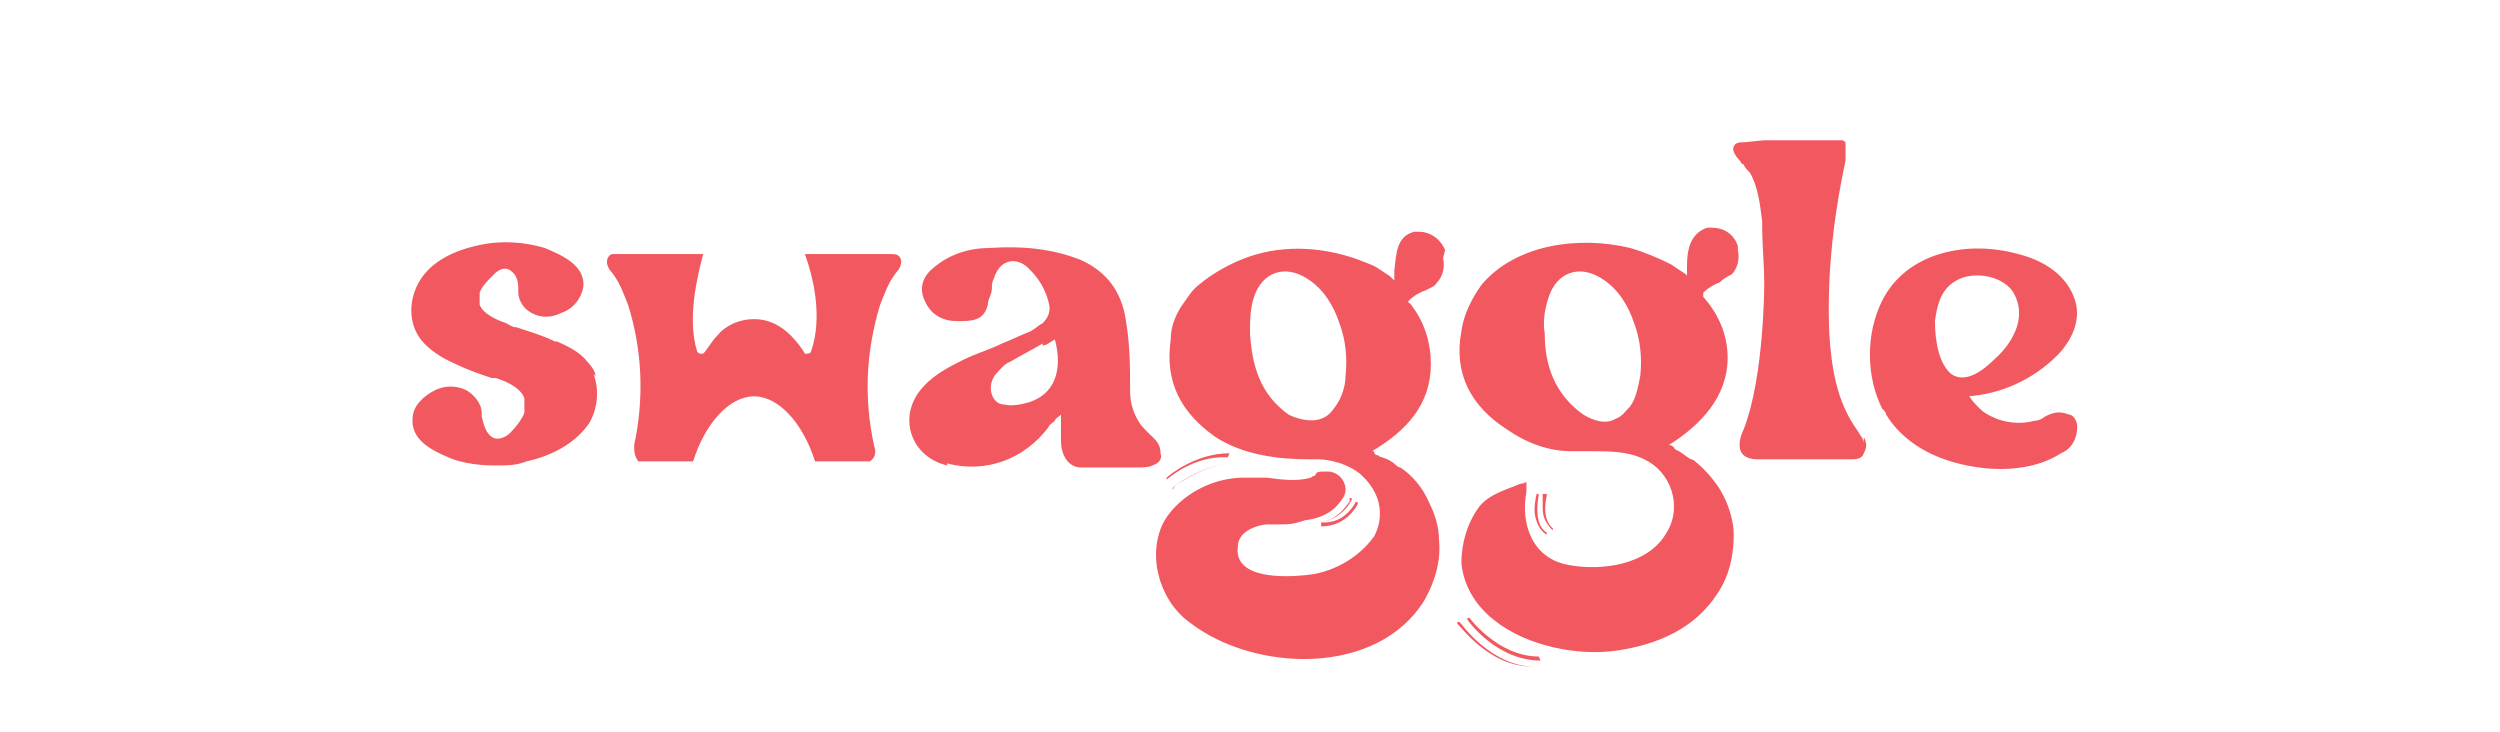 <?xml version="1.0" encoding="UTF-8"?>
<svg id="Layer_1" data-name="Layer 1" xmlns="http://www.w3.org/2000/svg" width="123" height="36" xmlns:xlink="http://www.w3.org/1999/xlink" version="1.1" viewBox="0 0 123 36">
  <defs>
    <style>
      .cls-1 {
        clip-path: url(#clippath);
      }

      .cls-2 {
        fill: none;
      }

      .cls-2, .cls-3 {
        stroke-width: 0px;
      }

      .cls-3 {
        fill: #f15860;
        fill-rule: evenodd;
      }
    </style>
    <clipPath id="clippath">
      <rect class="cls-2" x="20.2" y="6.9" width="82.1" height="26.3"/>
    </clipPath>
  </defs>
  <g class="cls-1">
    <path class="cls-3" d="M91.7,21.8c0-.2-.2-.4-.3-.6-1.1-1.5-1.3-3.3-1.4-4.8-.1-2.5.1-5.2.8-8.5,0-.4,0-.7,0-.9-.1-.1-.3-.2-.6-.2-.5,0-1,0-1.5,0-1,0-1.9.1-2.9.2-.2,0-.4,0-.5.2-.1.2.1.5.3.7,0,0,.1.2.2.2,0,.1.2.3.3.4.4.7.5,1.6.6,2.4,0,0,0,.2,0,.2,0,1,.1,1.9.1,2.9,0,0,0,4.5-1,7.1,0,0-.8,1.5.7,1.5h3.4c.4,0,.7,0,1.1,0,.3,0,.6,0,.7-.3.1-.2.2-.4,0-.8h0ZM96.9,19.5c.1.2.3.4.5.6.2.2.4.3.6.4.6.3,1.4.4,2.1.2.2,0,.4-.1.5-.2.4-.2.7-.3,1.2-.1.2,0,.4.3.4.6,0,.6-.3,1.1-.8,1.3-1.7,1.1-4.2.9-6,.2-1-.4-2-1.1-2.6-2.1,0-.1-.1-.2-.2-.3-.8-1.6-.8-3.7,0-5.3,1.2-2.4,4.2-3,6.7-2.3,1.2.3,2.4,1,2.8,2.3.3,1-.2,2-.9,2.7-1.2,1.2-2.8,1.9-4.4,2h0s0,0,0,0c0,0,0,0,0,0h0ZM95.2,15.8c0,1,.2,2.1.8,2.6.7.5,1.6-.2,2.1-.7.7-.6,1.8-2,.9-3.4-.6-.8-2.1-1-2.9-.4-.6.4-.8,1.1-.9,1.9h0ZM37.1,19.5c1.2,0,2.4,1.3,3,3.2h2.5c0,0,.2,0,.2,0,.3-.2.3-.5.2-.8-.5-2.3-.4-4.6.3-6.9.2-.5.4-1.1.8-1.6.2-.2.3-.5.2-.7-.1-.2-.3-.2-.5-.2-.2,0-.5,0-.7,0-.4,0-1,0-1.7,0s-1.6,0-1.8,0c.4,1.1.9,3.1.3,4.8,0,0,0,.1-.2.1s-.1,0-.1,0c-.1-.2-.4-.6-.7-.9,0,0,0,0,0,0,0,0,0,0,0,0-.5-.5-1.1-.8-1.8-.8h0c-.7,0-1.4.3-1.8.8,0,0,0,0,0,0-.3.3-.5.7-.7.9,0,0,0,0-.1,0s-.1,0-.2-.1c-.5-1.6,0-3.7.3-4.8-.3,0-.6,0-.9,0h0c-.4,0-.9,0-1.3,0-.9,0-1.5,0-2.2,0-.1,0-.2,0-.3.2-.1.2,0,.5.2.7.4.5.6,1.1.8,1.6.7,2.2.8,4.6.3,6.9,0,.3,0,.5.2.8,0,0,.1,0,.2,0h2.5c.6-1.9,1.8-3.2,3-3.2h0ZM71.1,12.3c-.2-.5-.7-.9-1.3-.9,0,0-.1,0-.2,0-.9.2-.9,1.1-1,1.9,0,.2,0,.3,0,.5,0,0,0,0,0,0,0,0,0,0,0,0,0,0-.1-.1-.2-.2h0s-.6-.4-.6-.4c-.3-.2-.7-.3-.9-.4-1.9-.7-4-.8-5.9,0-.7.3-1.4.7-2,1.2-.4.3-.6.7-.9,1.1-.3.5-.5,1-.5,1.6-.3,2.1.5,3.6,2.2,4.8,1.4.9,3.1,1.1,4.7,1.1,0,0,.1,0,.2,0,0,0,0,0,0,0s0,0,0,0c0,0,.2,0,.2,0,0,0,1.1,0,2,.7,1.7,1.5.7,3.1.7,3.1-.8,1.1-2.1,1.8-3.4,1.9-1,.1-3.5.2-3.3-1.4,0-.6.6-1,1.4-1.1.3,0,.5,0,.7,0,.4,0,.6,0,1.2-.2.8-.1,1.4-.4,1.8-1,.1-.1.2-.3.2-.5,0-.5-.4-.9-.9-.9s-.5,0-.6.2h0s0,0,0,0c0,0-.1,0-.2.1,0,0,0,0,0,0,0,0,0,0,0,0-.7.2-1.4.1-2.2,0-.4,0-.7,0-1.1,0-1.5,0-3.1.8-3.9,2.1-.9,1.6-.3,3.9,1.2,5,3.2,2.5,9.3,2.7,11.6-1.1.5-.9.8-1.9.7-2.9,0-.7-.2-1.3-.5-1.9-.3-.7-.8-1.3-1.4-1.7,0,0-.1,0-.2-.1-.2-.2-.4-.3-.7-.4,0,0-.1,0-.2-.1,0,0-.2,0-.2-.2,0,0,0,0-.1,0,0,0,0,0,0,0,0,0,0,0,0,0,0,0,0,0,0,0,0,0,0,0,0,0,1.7-1,2.9-2.3,2.9-4.3,0-1-.3-2-.9-2.8,0,0-.1-.2-.2-.2,0,0,0,0,0-.1.2-.2.5-.4.8-.5.2-.1.5-.2.6-.4.3-.3.4-.8.3-1.2h0ZM66.2,18.5c0,.5-.2,1.1-.5,1.5-.2.3-.4.5-.7.6-.5.2-1.2,0-1.6-.2-1.4-1-1.8-2.4-1.9-4,0-.6,0-1.2.2-1.8.4-1.2,1.5-1.6,2.6-.9.8.5,1.3,1.3,1.6,2.2.3.8.4,1.7.3,2.6h0ZM66.4,24.5s0,0,.1,0c0,0,0,0,0,.1,0,0-.5,1.1-1.8,1.1h0c0,0,0,0,0,0s0,0,0,0h0c1.2,0,1.6-1,1.7-1ZM65,25.9c0,0,0,0,0,0,0,0,0,0,0,0h0c1.3,0,1.8-1.1,1.8-1.1,0,0,0,0,0-.1,0,0,0,0-.1,0h0c0,0-.5,1.1-1.7,1ZM57.7,24.1s0,0,0,0c0,0,0,0,0-.1,0,0,1.4-1.2,3.1-1.2,0,0,0,0,0,0,0,0,0,0,0,0-1.6,0-2.9,1.1-3,1.1,0,0,0,0,0,0h0ZM60.5,22.3c-1.7,0-3,1.1-3.1,1.2,0,0,0,0,0,.1,0,0,0,0,0,0s0,0,0,0c0,0,1.3-1.2,3-1.1h0s0,0,0,0,0,0,0,0h0ZM46.6,22.8c1.9.5,3.8-.2,5-1.8,0-.1.2-.2.3-.3,0-.1.2-.2.3-.3,0,.2,0,.3,0,.5,0,.3,0,.5,0,.8,0,.6.3,1.3,1,1.3.9,0,1.8,0,2.7,0h0c.3,0,.6,0,.8-.1.3-.1.5-.3.4-.6,0-.5-.3-.7-.6-1-.2-.2-.4-.4-.5-.6-.3-.5-.4-1-.4-1.5,0-1.1,0-2.2-.2-3.4-.2-1.4-.9-2.4-2.2-3-1.5-.6-3-.7-4.5-.6-1,0-2,.3-2.8,1-.5.4-.7,1-.4,1.6.3.7.9,1,1.6,1,.7,0,1.3,0,1.5-.8,0-.3.2-.5.2-.8,0-.2,0-.3.1-.5.3-1,1.2-1.1,1.8-.4.3.3.7.8.9,1.6.1.4,0,.7-.3,1-.2.1-.4.3-.6.4-.5.2-.9.4-1.4.6-.6.3-1.3.5-1.9.8-.8.4-1.6.8-2.2,1.6-1,1.4-.3,3.2,1.4,3.6h0ZM51.3,17c.2,0,.4-.2.6-.3.4,1.5,0,2.7-1.3,3.1-.4.1-.8.2-1.2.1-.6,0-.9-.9-.4-1.5.2-.2.4-.5.7-.6.5-.3,1.1-.6,1.6-.9h0ZM29.3,18.5c0-.2-.2-.5-.4-.7-.3-.4-.8-.7-1.5-1,0,0,0,0-.1,0h0c-.6-.3-1.3-.5-1.9-.7h0c-.2,0-.3-.1-.5-.2-.3-.1-1.1-.4-1.3-.9,0-.2,0-.4,0-.6.1-.3.4-.6.7-.9.2-.2.5-.4.8-.2.3.2.4.5.4.9,0,0,0,.2,0,.2,0,.3.2.7.5.9.4.3,1,.4,1.6.1.6-.2,1-.7,1.1-1.3.1-1.1-1.2-1.6-1.9-1.9h0c-1-.3-2.2-.4-3.4-.1-1.3.3-2.3.9-2.8,1.8-.5.9-.5,2,.1,2.8.4.5,1,.9,1.7,1.2.6.3,1.2.5,1.8.7,0,0,0,0,.1,0,0,0,0,0,.1,0,.3.1,1.2.4,1.4,1,0,.2,0,.4,0,.7-.1.3-.4.7-.7,1-.2.2-.6.4-.9.2-.3-.2-.4-.6-.5-1h0c0,0,0-.1,0-.2,0,0,0,0,0,0,0-.3-.2-.7-.6-1-.4-.3-1.1-.4-1.7-.1-.6.3-1.1.8-1.1,1.4-.1,1.2,1.3,1.7,2,2h0c.6.2,1.3.3,2,.3s1.1,0,1.6-.2c1.4-.3,2.5-1,3.1-1.9.4-.7.5-1.6.2-2.4h0ZM85.5,12.3c.1.4,0,.9-.3,1.2-.2.1-.4.2-.6.4-.3.1-.6.3-.8.5,0,0,0,.1,0,.2.7.8,1.2,1.8,1.2,3,0,1.9-1.3,3.3-2.9,4.3,0,0,0,0,0,0,0,0,0,0,0,0,0,0,0,0,0,0h0s0,0,0,0c0,0,0,0,0,0,0,0,0,0,.1,0,0,0,.2.1.2.2,0,0,.2.1.2.1.2.1.4.3.6.4,0,0,.1,0,.2.1.6.5,1.1,1.1,1.4,1.7.3.6.5,1.3.5,1.9,0,1-.2,2-.8,2.9-1.1,1.7-2.9,2.5-4.9,2.8-1.9.3-4.5-.2-6.1-1.5-.9-.7-1.5-1.7-1.6-2.8,0-1,.3-2,.9-2.8.5-.6,1.3-.8,2-1.1,0,0,.2,0,.3-.1,0,0,0,.2,0,.4h0c0,0,0,.1,0,.1-.3,1.6.3,3.3,2.1,3.6,1.6.3,3.9,0,4.8-1.6.8-1.3.2-3-1.1-3.6-.8-.4-1.7-.4-2.6-.4s-.7,0-1,0c-1.1,0-2.2-.4-3.2-1.1-1.7-1.1-2.6-2.7-2.2-4.8.1-.8.5-1.6,1-2.3,0,0,0,0,0,0,1.7-2,4.8-2.4,7.3-1.8.7.2,1.4.5,2,.8l.6.4c0,0,.2.1.2.2,0-.2,0-.4,0-.5,0-.7.1-1.6,1-1.9,0,0,.1,0,.2,0,.6,0,1.1.3,1.3.9h0ZM80.2,20c.3-.4.4-1,.5-1.5.1-.9,0-1.8-.3-2.6-.3-.9-.8-1.7-1.6-2.2-1.1-.7-2.2-.3-2.6.9-.2.6-.3,1.2-.2,1.8,0,1.6.5,3,1.9,4,.5.3,1.1.5,1.6.2.3-.1.5-.4.7-.6h0ZM75.7,24.3s0,0-.1,0c0,0-.1.4-.1.8s.2,1,.6,1.2c0,0,0,0,0,0,0,0,0,0,0,0,0,0,0,0,0-.1-.7-.4-.4-1.8-.4-1.8,0,0,0,0,0-.1h0ZM76,24.3s0,0,.1,0c0,0,0,0,0,.1,0,0-.3,1.1.3,1.6,0,0,0,0,0,.1,0,0,0,0,0,0s0,0,0,0c-.3-.3-.5-.6-.5-1.1s0-.7,0-.7h0ZM75.7,32.3c-2,0-3.4-1.9-3.4-1.9,0,0,0,0-.1,0,0,0,0,0,0,.1,0,0,1.4,2,3.6,2,0,0,0,0,0,0,0,0,0,0,0,0h0ZM71.9,30.7s1.5,2.1,3.6,2.1c0,0,0,0,0,0,0,0,0,0,0,0h-.1c-2.2,0-3.6-2.1-3.7-2.1,0,0,0,0,0-.1,0,0,0,0,.1,0h0Z"/>
  </g>
</svg>